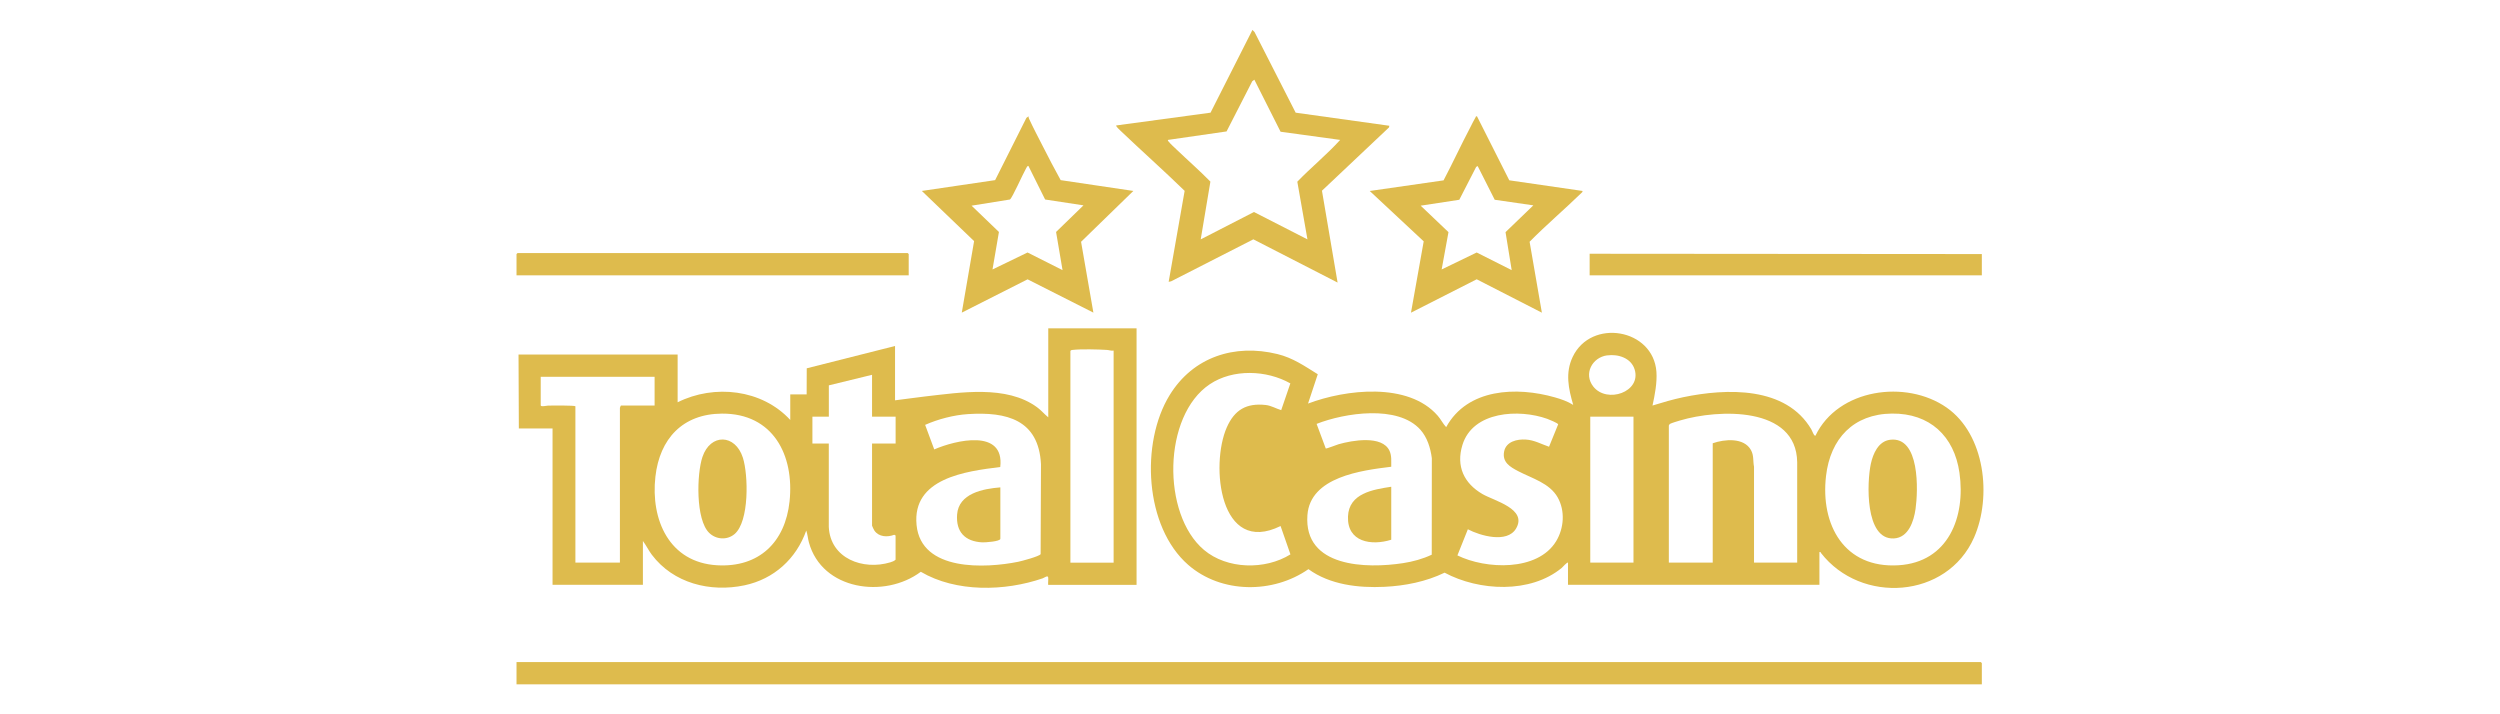 <?xml version="1.0" encoding="UTF-8"?>
<svg id="total_casino" data-name="total casino" xmlns="http://www.w3.org/2000/svg" width="560" height="160" viewBox="0 0 560 160">
  <defs>
    <style>
      .cls-1 {
        fill: #debb4d;
      }
    </style>
  </defs>
  <path class="cls-1" d="M351.24,126.03c-.17-.19-1.21,1.01-1.4,1.17-7.02,5.81-18.53,5.22-26.25,1.08-4.17,2.02-8.87,2.95-13.49,3.17-5.81.28-12.21-.46-17.01-3.96-7.93,5.54-19.52,5.5-26.92-.95-9.8-8.54-10.73-27.35-4.17-38.03,5.24-8.53,14.52-11.56,24.14-9.2,3.48.85,6.07,2.68,9.04,4.52l-2.18,6.57c8.43-3.19,22.45-4.85,29.04,2.71.71.81,1.17,1.79,1.9,2.57,4.76-8.69,15.77-9.12,24.35-6.67,1.41.4,2.86.9,4.11,1.69-1.06-3.62-1.82-7.17-.12-10.75,4.13-8.7,18.06-6.35,18.76,3.34.17,2.42-.36,5.2-.88,7.55,2.27-.7,4.54-1.37,6.86-1.86,9.71-2.02,23.05-2.51,28.74,7.24.15.25.61,1.59.91,1.36,5.04-10.51,20.29-12.63,29.38-6.28,8.62,6.02,10.15,19.97,6.14,29.1-6.04,13.74-25.33,15.03-34.3,3.46-.09-.12,0-.27-.34-.19v7.33h-56.32v-4.98ZM360,79.6c-3.37.46-5.33,4.17-3.1,6.99,3.06,3.88,10.8,1.21,9.26-3.83-.79-2.58-3.7-3.49-6.15-3.15ZM289.04,85.88c-5.34-3.01-12.85-3.29-18.05.19-10.55,7.06-10.78,29.11-1.3,37.11,5.18,4.37,13.7,4.53,19.37,1l-2.21-6.35c-13.69,6.75-15.77-13.67-12.05-22.09,1.74-3.94,4.39-5.5,8.74-5.02,1.23.14,2.32.82,3.45,1.15l2.05-5.99ZM320.71,124.24l.02-21.6c-.29-2.27-1.02-4.65-2.56-6.38-5.03-5.64-16.96-3.78-23.25-1.31l2.05,5.51c.14.09,2.41-.82,2.87-.95,3.01-.86,9.77-2.09,11.41,1.47.53,1.15.36,2.34.39,3.57-6.65.82-18.17,2.26-18.78,10.85-.84,11.72,13.21,12.01,21.45,10.74,2.2-.34,4.39-.94,6.4-1.89ZM346.98,100.08l2.05-5.03c-.08-.28-2.05-1.09-2.45-1.23-6.29-2.25-16.67-1.75-19,5.86-1.46,4.76.35,8.58,4.49,10.99,2.63,1.53,10.16,3.32,7.51,7.75-2,3.33-8.02,1.59-10.78.14l-2.34,5.85c6.34,3.12,17.96,3.64,22.11-3.17,1.77-2.91,2.05-6.81.35-9.82-1.82-3.21-5.75-4.26-8.81-5.86-1.85-.96-3.68-2.02-3.18-4.46.46-2.21,2.92-2.76,4.85-2.64s3.46,1.02,5.2,1.61ZM423.81,92.64c-8.64.09-13.81,5.61-14.78,13.97-1.28,10.98,4.1,20.74,16.21,20.01,11.19-.67,15.09-10.82,13.68-20.72-1.17-8.23-6.68-13.35-15.11-13.26ZM402.57,126.03v-22.5c-.18-12.62-17.71-11.88-26.22-9.35-.49.15-1.9.56-2.27.77-.1.06-.26.29-.26.37v30.71h9.83v-26.74c2.62-.92,6.99-1.34,8.57,1.53.68,1.24.42,2.4.68,3.72v21.48s9.67,0,9.67,0ZM365.9,93.34h-9.68v32.69h9.68v-32.69Z"/>
  <path class="cls-1" d="M254.59,73.55v57.46h-19.8c-.05-.53.07-1.17,0-1.69s-.9.11-1.24.23c-8.48,2.91-19.39,3.18-27.29-1.47-8.11,6.07-22.14,4.13-25.07-6.6-.24-.88-.29-1.79-.59-2.64-2.23,6.33-7.23,10.87-13.83,12.27-7.69,1.62-15.94-.45-20.77-6.86-.73-.97-1.26-2.1-1.99-3.07v9.82h-20.24v-35.03h-7.55l-.07-16.56h35.64v10.7c8.22-4.1,18.89-2.93,25.23,3.96v-5.72h3.67l.02-5.85,19.78-5v12.17c2.23-.26,4.46-.61,6.69-.86,7.93-.89,18.27-2.62,25.12,2.41.91.67,1.64,1.54,2.51,2.26v-19.94h19.8ZM249.45,78.53c-.53.09-1.02-.12-1.53-.15-1.94-.12-5.78-.22-7.64,0-.21.03-.38.02-.51.23v47.42h9.68v-47.49ZM195.33,83.96l-9.67,2.36v7.02h-3.68v6.01h3.67v18.7c.35,7.08,7.69,9.76,13.79,7.91.42-.13.85-.28,1.17-.59v-5.42l-.3-.16c-1.52.58-3.46.51-4.45-.95-.1-.15-.52-.99-.52-1.09v-18.4h5.28v-6.01h-5.28v-9.38ZM146.64,84.4h-25.52v6.38c0,.42,1.37.08,1.68.07.75-.02,5.87-.06,6.09.15v35.03h9.97v-34.67s.18-.52.23-.52h7.54s0-6.44,0-6.44ZM161.72,92.65c-8.8.05-13.95,5.63-14.91,14.12-1.09,9.66,3.09,19.24,13.84,19.85,9.4.53,15.25-5.2,16.21-14.3,1.1-10.4-3.71-19.74-15.14-19.67ZM224.06,104.61c-7.74.96-19.77,2.5-18.75,12.99s15.55,9.7,22.76,8.24c.78-.16,4.72-1.2,5.03-1.71l.08-20.16c-.52-9.95-7.65-11.77-16.36-11.21-3.15.2-6.72,1.13-9.59,2.41l2.04,5.5c4.75-2.06,15.79-4.74,14.79,3.94Z"/>
  <polygon class="cls-1" points="443.93 153.29 115.7 153.29 115.7 148.31 443.71 148.31 443.93 148.53 443.93 153.29"/>
  <path class="cls-1" d="M299.61,63.29l-18.86-9.68-18.43,9.41-.54.11,3.58-20.38c-4.7-4.58-9.62-8.94-14.37-13.47-.15-.15-1.12-1.03-.95-1.18l21.12-2.86,9.39-18.54.47.48,9.21,18.06,20.98,2.93-.07.37-15.02,14.18,3.5,20.56ZM280.98,17.85l-.47.34-5.76,11.25-13.13,1.9c-.07.25.11.29.22.44.37.49,1.14,1.16,1.61,1.62,2.54,2.44,5.21,4.76,7.68,7.28l-2.17,12.94,11.93-6.13,11.98,6.13-2.27-12.92c3.08-3.2,6.6-6.05,9.6-9.36l-13.35-1.83-5.87-11.65Z"/>
  <path class="cls-1" d="M230.39,26.06c0,.19.04.37.12.54.96,2.1,2.08,4.19,3.13,6.26,1.28,2.51,2.59,5.05,3.95,7.49l16.28,2.42-11.71,11.39,2.76,15.87-14.74-7.46-14.74,7.46,2.76-16.02-11.71-11.24,16.42-2.42,7.01-13.95.47-.34ZM230.39,37.2c-.22-.22-.53.51-.61.64-.62,1.05-3.03,6.52-3.56,6.85l-8.59,1.38,6.13,5.89-1.44,8.4,7.85-3.8,7.84,3.95-1.45-8.55,6.14-5.96-8.59-1.31-3.73-7.49Z"/>
  <path class="cls-1" d="M330.85,26.06l7.23,14.33,16.39,2.38c.06.24-.08.3-.22.44-3.81,3.7-7.88,7.16-11.62,10.94l2.75,15.89-14.6-7.48-14.72,7.48,2.85-15.98-12.09-11.28,16.54-2.38c2.06-3.9,3.91-7.94,5.97-11.84.36-.68.83-1.7,1.21-2.3.09-.14-.02-.26.33-.19ZM330.99,37.2l-.33.19-3.78,7.36-8.65,1.32,6.23,5.93-1.53,8.36,7.85-3.8,7.84,3.95-1.38-8.51,6.23-6-8.65-1.25-3.82-7.55Z"/>
  <polygon class="cls-1" points="203.55 61.68 115.7 61.68 115.7 56.91 115.92 56.69 203.33 56.69 203.55 56.91 203.55 61.68"/>
  <polygon class="cls-1" points="443.93 61.68 356.08 61.68 356.08 56.84 443.93 56.91 443.93 61.68"/>
  <path class="cls-1" d="M423.36,98.51c6.74-.87,6.31,11.41,5.72,15.53-.39,2.72-1.58,6.41-4.87,6.57-6.51.31-6.03-12.64-5.14-16.72.49-2.27,1.68-5.04,4.3-5.38Z"/>
  <path class="cls-1" d="M311.64,120.9c-4.46,1.4-9.91.53-9.69-5.21.2-5.18,5.58-6.03,9.69-6.66v11.87Z"/>
  <path class="cls-1" d="M158.87,119.38c-3.07-2.96-2.81-13.22-1.52-17.03,1.8-5.31,7.36-5.15,9.06.19,1.22,3.84,1.46,14.29-1.88,17.1-1.67,1.4-4.12,1.23-5.66-.26Z"/>
  <path class="cls-1" d="M224.08,109.17v11.51c0,.62-3.46.84-4.04.81-3.88-.2-5.93-2.33-5.65-6.24.35-4.74,5.83-5.77,9.69-6.08Z"/>
</svg>